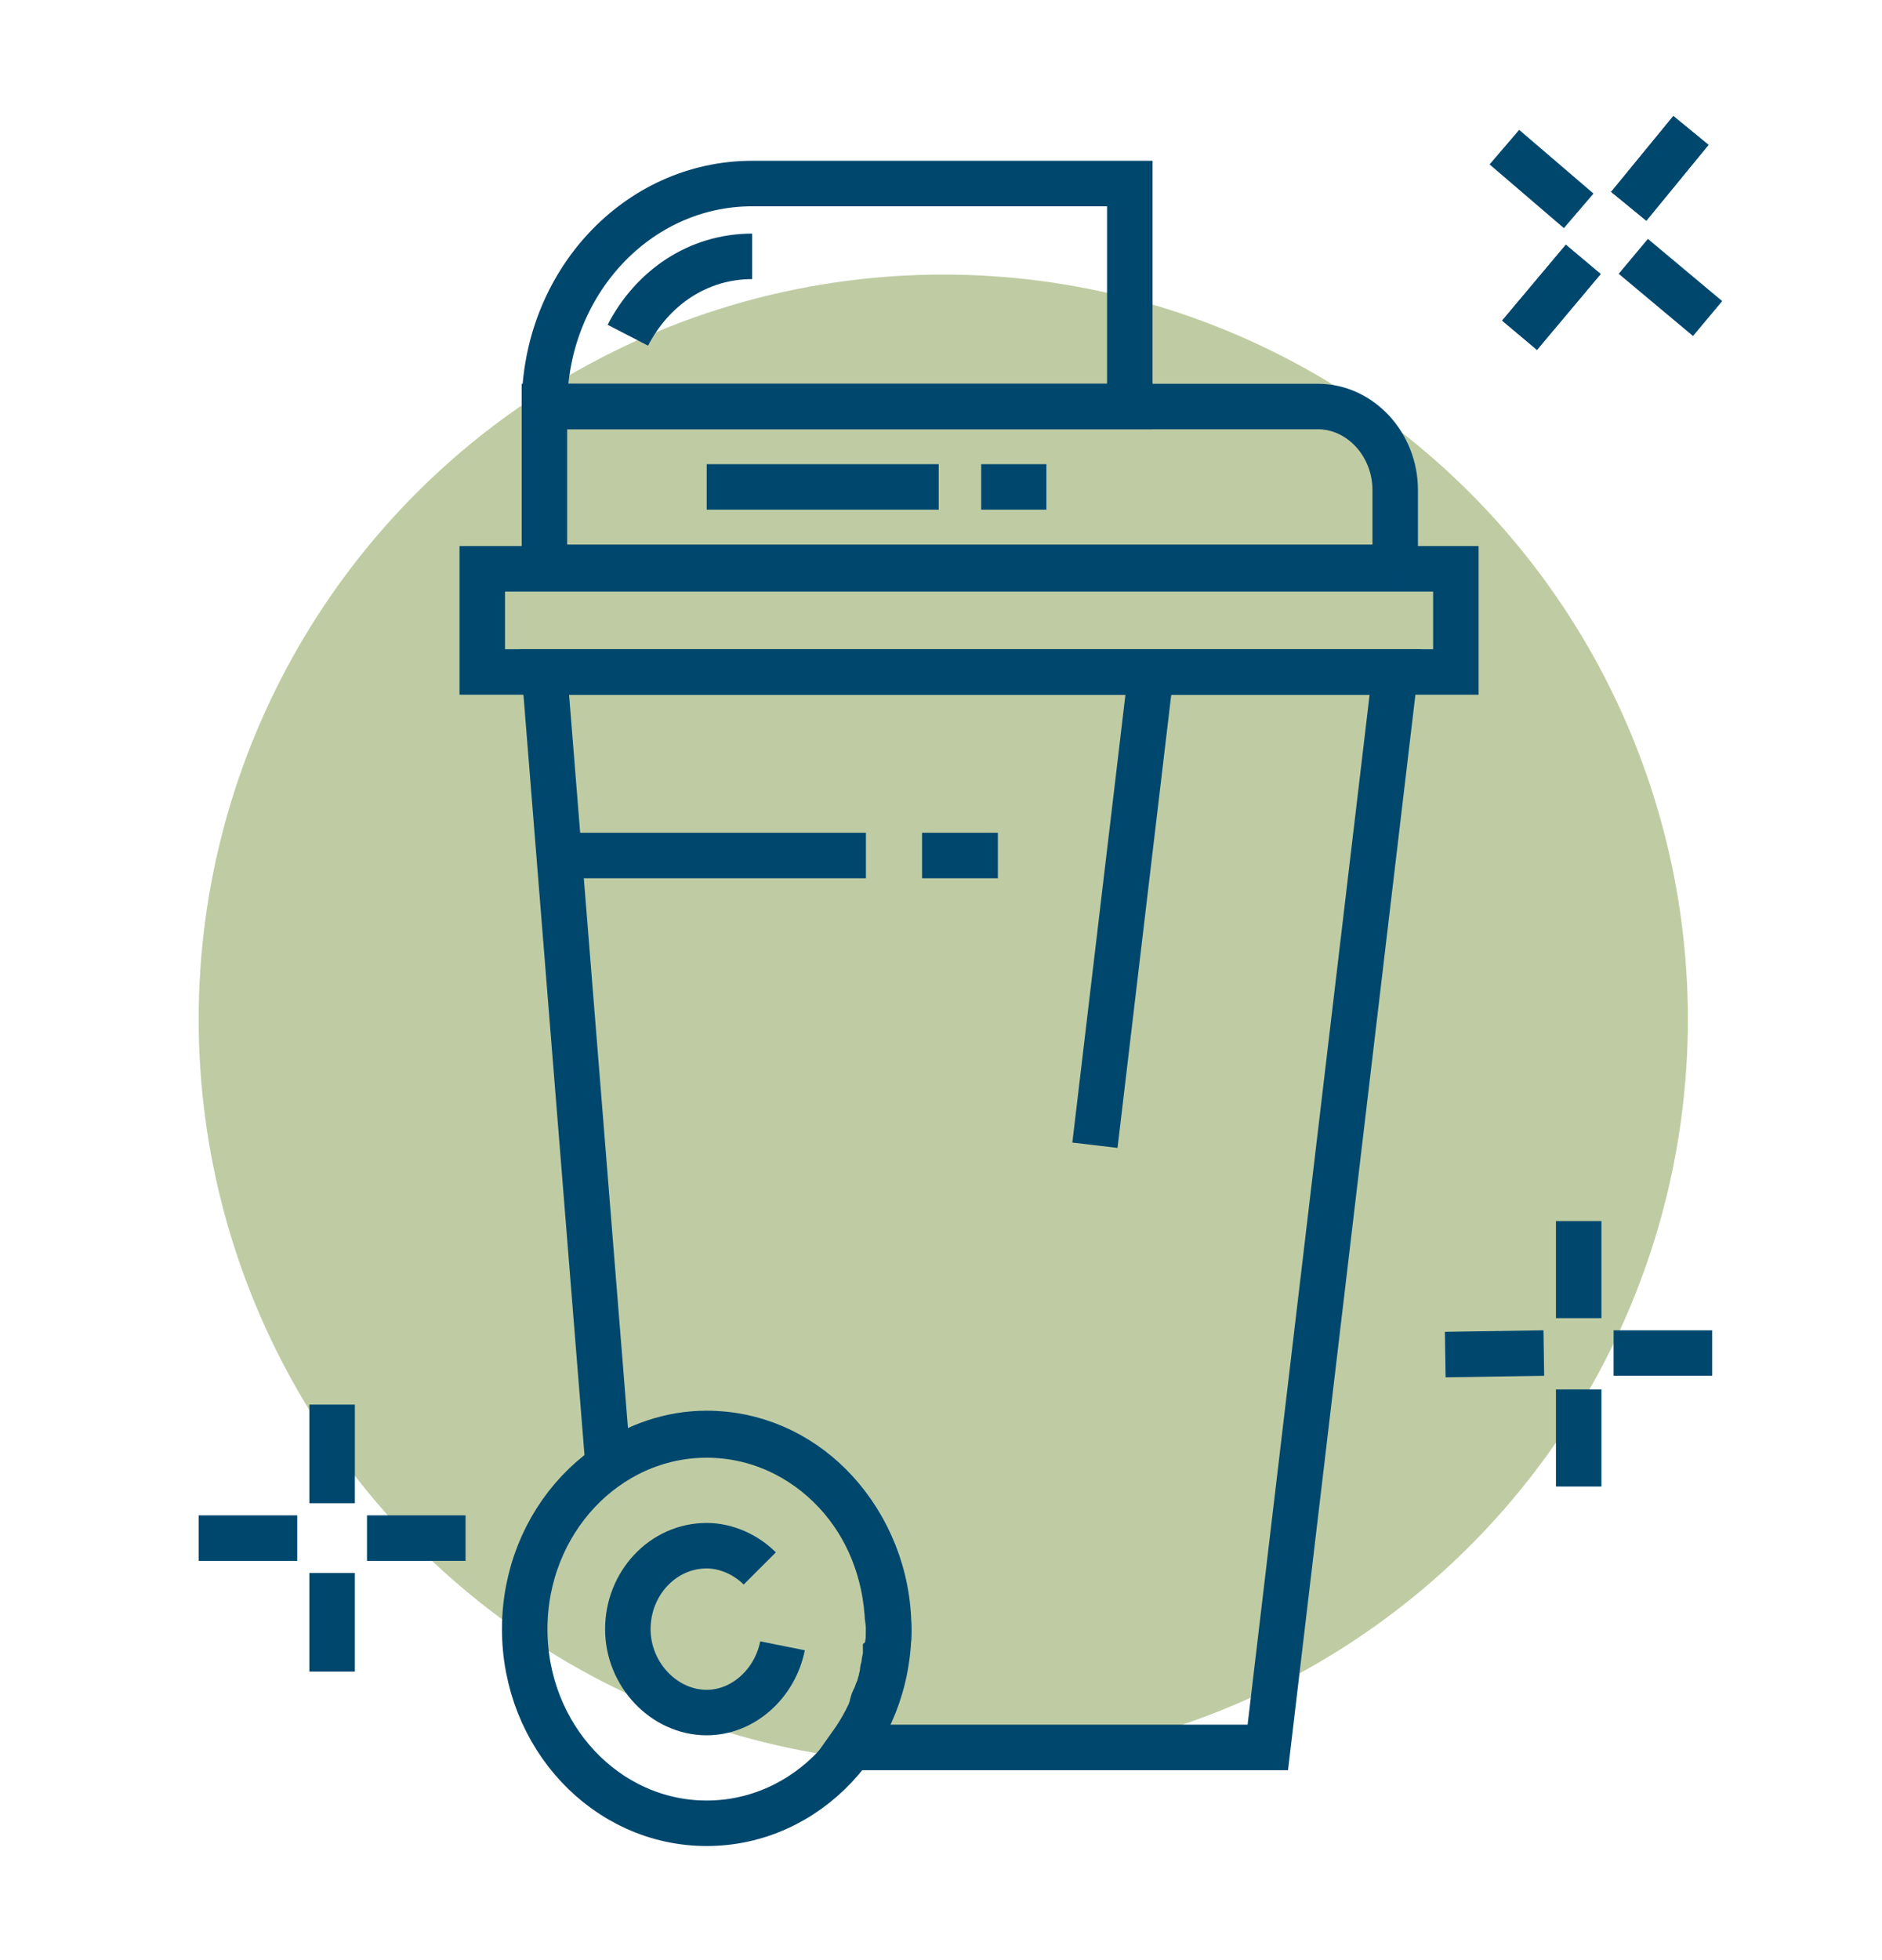 <?xml version="1.0" encoding="utf-8"?>
<!-- Generator: Adobe Illustrator 25.3.1, SVG Export Plug-In . SVG Version: 6.00 Build 0)  -->
<svg version="1.1" id="Ebene_1" xmlns="http://www.w3.org/2000/svg" xmlns:xlink="http://www.w3.org/1999/xlink" x="0px" y="0px"
	 viewBox="0 0 124.1 129.2" style="enable-background:new 0 0 124.1 129.2;" xml:space="preserve">
<style type="text/css">
	.st0{fill:#BFCCA3;}
	.st1{fill:none;stroke:#00476E;stroke-width:3;stroke-linejoin:round;stroke-miterlimit:10;}
	.st2{fill:#00476E;}
	.st3{fill:none;stroke:#00476E;stroke-width:3;stroke-miterlimit:10;}
</style>
<circle class="st0" cx="62.2" cy="67.2" r="49.1"/>
<circle class="st0" cx="-514.4" cy="67.2" r="48"/>
<line class="st1" x1="-567.8" y1="72.8" x2="-567.8" y2="79.2"/>
<line class="st1" x1="-567.8" y1="83.9" x2="-567.8" y2="90.3"/>
<line class="st1" x1="-559" y1="81.5" x2="-565.5" y2="81.6"/>
<line class="st1" x1="-570.1" y1="81.6" x2="-576.6" y2="81.6"/>
<line class="st1" x1="-567.8" y1="72.8" x2="-567.8" y2="79.2"/>
<line class="st1" x1="-567.8" y1="83.9" x2="-567.8" y2="90.3"/>
<g>
	<line class="st1" x1="-504.1" y1="12.7" x2="-504.1" y2="19.2"/>
	<line class="st1" x1="-504.1" y1="23.8" x2="-504.1" y2="30.3"/>
	<line class="st1" x1="-495.3" y1="21.5" x2="-501.8" y2="21.5"/>
	<line class="st1" x1="-506.4" y1="21.5" x2="-512.9" y2="21.5"/>
	<line class="st1" x1="-504.1" y1="12.7" x2="-504.1" y2="19.2"/>
	<line class="st1" x1="-504.1" y1="23.8" x2="-504.1" y2="30.3"/>
</g>
<g>
	<line class="st1" x1="-473.8" y1="24.4" x2="-473.8" y2="30.9"/>
	<line class="st1" x1="-473.8" y1="35.5" x2="-473.8" y2="42"/>
	<line class="st1" x1="-465.1" y1="33.2" x2="-471.5" y2="33.2"/>
	<line class="st1" x1="-476.2" y1="33.2" x2="-482.6" y2="33.2"/>
	<line class="st1" x1="-473.8" y1="24.4" x2="-473.8" y2="30.9"/>
	<line class="st1" x1="-473.8" y1="35.5" x2="-473.8" y2="42"/>
</g>
<circle class="st1" cx="-476.3" cy="105.5" r="16"/>
<path class="st1" d="M-468.1,107.8c-1,3.6-4.3,6.3-8.3,6.3c-4.7,0-8.6-3.8-8.6-8.6s3.8-8.6,8.6-8.6c3.5,0,6.6,2.2,7.9,5.2"/>
<path class="st1" d="M-492.2,103.8c0.8-7.7,7.2-13.8,14.9-14.3c4.1-0.3,7.9,1.1,10.8,3.4v-33c0-2.8-2.3-5.1-5.1-5.1h-10.8
	c-15.5,0-28,12.5-28,28v31.4h20.7C-491.6,111.2-492.6,107.6-492.2,103.8z"/>
<line class="st1" x1="-479.6" y1="72.9" x2="-479.6" y2="78.5"/>
<line class="st1" x1="-479.6" y1="54.7" x2="-479.6" y2="68.5"/>
<path class="st1" d="M-510.5,89.5h8.6c4.5,0,8.1-3.6,8.1-8.1V57.1"/>
<polygon class="st1" points="-529.1,107.9 -566.5,107.9 -570.2,114.1 -525.3,114.1 "/>
<rect x="-559.4" y="102.5" class="st1" width="23.3" height="5.4"/>
<path class="st1" d="M-482.5,54.7h-21.4v10h0C-498.8,58.6-491.1,54.7-482.5,54.7z"/>
<g>
	<path class="st1" d="M-544.3,102.5h-7V16.2c0-8.1,6.6-14.7,14.7-14.7s14.7,6.6,14.7,14.7v37.3c0,1.5,1.2,2.7,2.7,2.7h15.2v7h-15.2
		c-5.4,0-9.7-4.4-9.7-9.7V16.2c0-4.3-3.5-7.7-7.7-7.7s-7.7,3.5-7.7,7.7V102.5z"/>
</g>
<circle class="st0" cx="-370.3" cy="67.2" r="47.7"/>
<line class="st1" x1="-403.8" y1="61.6" x2="-410.2" y2="61.6"/>
<line class="st1" x1="-414.9" y1="61.6" x2="-421.3" y2="61.6"/>
<line class="st1" x1="-412.5" y1="52.8" x2="-412.5" y2="59.3"/>
<line class="st1" x1="-412.5" y1="63.9" x2="-412.5" y2="70.4"/>
<line class="st1" x1="-340.1" y1="105.2" x2="-346.6" y2="105.2"/>
<line class="st1" x1="-351.2" y1="105.2" x2="-357.7" y2="105.2"/>
<line class="st1" x1="-348.9" y1="96.4" x2="-348.9" y2="102.9"/>
<line class="st1" x1="-348.9" y1="107.5" x2="-348.9" y2="114"/>
<g>
	<line class="st1" x1="-360" y1="12.7" x2="-360" y2="19.2"/>
	<line class="st1" x1="-360" y1="23.8" x2="-360" y2="30.3"/>
	<line class="st1" x1="-351.2" y1="21.5" x2="-357.7" y2="21.5"/>
	<line class="st1" x1="-362.3" y1="21.5" x2="-368.8" y2="21.5"/>
	<line class="st1" x1="-360" y1="12.7" x2="-360" y2="19.2"/>
	<line class="st1" x1="-360" y1="23.8" x2="-360" y2="30.3"/>
</g>
<g>
	<polygon class="st1" points="-314.8,29.8 -337.4,29.8 -337.4,36.3 -337.4,42.8 -337.4,45.9 -360.1,45.9 -360.1,52.4 -360.1,59 
		-360.1,62 -382.7,62 -382.7,68.5 -382.7,75.1 -382.7,78.1 -405.4,78.1 -405.4,84.7 -405.4,91.2 -405.4,107.3 -392.3,107.3 
		-392.3,91.2 -382.7,91.2 -369.6,91.2 -369.6,75.1 -360.1,75.1 -347,75.1 -347,59 -337.4,59 -324.3,59 -324.3,42.8 -314.8,42.8 	"/>
	<line class="st1" x1="-392.3" y1="107.3" x2="-422.8" y2="107.3"/>
</g>
<circle class="st0" cx="-226.1" cy="67.2" r="48"/>
<line class="st1" x1="-259.6" y1="61.6" x2="-266.1" y2="61.6"/>
<line class="st1" x1="-270.7" y1="61.6" x2="-277.2" y2="61.6"/>
<line class="st1" x1="-268.4" y1="52.8" x2="-268.4" y2="59.3"/>
<line class="st1" x1="-268.4" y1="63.9" x2="-268.4" y2="70.4"/>
<g>
	<path class="st1" d="M-214.6,100.3l-37.7-31.7c-1.7-1.4-1.9-3.9-0.5-5.6l2.2-2.7l43.7,36.8l-2.2,2.7
		C-210.5,101.5-213,101.7-214.6,100.3z"/>
	
		<rect x="-244.2" y="83.8" transform="matrix(0.765 0.644 -0.644 0.765 0.566 171.77)" class="st1" width="17.7" height="5.7"/>
	
		<rect x="-251.2" y="85" transform="matrix(0.765 0.644 -0.644 0.765 7.153 183.221)" class="st1" width="6.9" height="32.9"/>
	<line class="st1" x1="-227.3" y1="32.7" x2="-215" y2="18.1"/>
	<line class="st1" x1="-247.9" y1="57.3" x2="-240.3" y2="48.2"/>
	<line class="st1" x1="-204.2" y1="94" x2="-171.3" y2="54.9"/>
	<line class="st1" x1="-195.9" y1="66.2" x2="-193" y2="62.8"/>
	<line class="st1" x1="-209.4" y1="82.2" x2="-197.8" y2="68.4"/>
	<g>
		<line class="st1" x1="-170.4" y1="84" x2="-174.5" y2="89"/>
		<line class="st1" x1="-177.5" y1="92.5" x2="-181.7" y2="97.5"/>
		<line class="st1" x1="-169.3" y1="96.4" x2="-174.3" y2="92.2"/>
		<line class="st1" x1="-177.8" y1="89.2" x2="-182.8" y2="85.1"/>
		<line class="st1" x1="-170.4" y1="84" x2="-174.5" y2="89"/>
		<line class="st1" x1="-177.5" y1="92.5" x2="-181.7" y2="97.5"/>
	</g>
	<g>
		<line class="st1" x1="-189" y1="21.3" x2="-193.2" y2="26.2"/>
		<line class="st1" x1="-196.1" y1="29.8" x2="-200.3" y2="34.7"/>
		<line class="st1" x1="-187.9" y1="33.7" x2="-192.9" y2="29.5"/>
		<line class="st1" x1="-196.4" y1="26.5" x2="-201.4" y2="22.4"/>
		<line class="st1" x1="-189" y1="21.3" x2="-193.2" y2="26.2"/>
		<line class="st1" x1="-196.1" y1="29.8" x2="-200.3" y2="34.7"/>
	</g>
	<path class="st1" d="M-245.9,42.2l4.3-1.7c3.2-1.3,5.5-4.2,6.1-7.6l0.7-4.6l1.7,4.3c1.3,3.2,4.2,5.5,7.6,6.1l4.6,0.7l-4.3,1.7
		c-3.2,1.3-5.5,4.2-6.1,7.6l-0.7,4.6l-1.7-4.3c-1.3-3.2-4.2-5.5-7.6-6.1L-245.9,42.2z"/>
</g>
<circle class="st0" cx="-82" cy="67.2" r="47.8"/>
<g>
	<line class="st1" x1="-115.5" y1="33.7" x2="-121.9" y2="33.7"/>
	<line class="st1" x1="-126.6" y1="33.7" x2="-133" y2="33.7"/>
	<line class="st1" x1="-124.3" y1="24.9" x2="-124.3" y2="31.4"/>
	<line class="st1" x1="-124.3" y1="36" x2="-124.2" y2="42.5"/>
</g>
<g>
	<line class="st1" x1="30.7" y1="101.4" x2="24.2" y2="101.4"/>
	<line class="st1" x1="19.6" y1="101.4" x2="13.1" y2="101.4"/>
	<line class="st1" x1="21.9" y1="92.6" x2="21.9" y2="99.1"/>
	<line class="st1" x1="21.9" y1="103.7" x2="21.9" y2="110.2"/>
</g>
<g>
	<line class="st1" x1="112.9" y1="89.2" x2="106.4" y2="89.2"/>
	<line class="st1" x1="101.8" y1="89.2" x2="95.3" y2="89.3"/>
	<line class="st1" x1="104.1" y1="80.5" x2="104.1" y2="86.9"/>
	<line class="st1" x1="104.1" y1="91.6" x2="104.1" y2="98"/>
</g>
<g>
	<g>
		<line class="st1" x1="-40.6" y1="19.8" x2="-44.8" y2="24.8"/>
		<line class="st1" x1="-47.8" y1="28.3" x2="-51.9" y2="33.2"/>
		<line class="st1" x1="-39.5" y1="32.2" x2="-44.5" y2="28"/>
		<line class="st1" x1="-48" y1="25" x2="-53" y2="20.9"/>
		<line class="st1" x1="-40.6" y1="19.8" x2="-44.8" y2="24.8"/>
		<line class="st1" x1="-47.8" y1="28.3" x2="-51.9" y2="33.2"/>
	</g>
</g>
<g>
	<g>
		<line class="st1" x1="111.5" y1="8.6" x2="107.4" y2="13.6"/>
		<line class="st1" x1="104.4" y1="17.1" x2="100.2" y2="22.1"/>
		<line class="st1" x1="112.6" y1="21" x2="107.7" y2="16.9"/>
		<line class="st1" x1="104.1" y1="13.9" x2="99.2" y2="9.7"/>
		<line class="st1" x1="111.5" y1="8.6" x2="107.4" y2="13.6"/>
		<line class="st1" x1="104.4" y1="17.1" x2="100.2" y2="22.1"/>
	</g>
</g>
<g>
	<g>
		<path class="st2" d="M-89.5,85.3c-0.7,0-1.4-0.6-1.4-1.4V54.8c0-6.7-5.4-12.1-12.1-12.1c-5.6,0-10.5,3.8-11.8,9.3
			c-0.2,0.7-0.9,1.2-1.6,1c-0.7-0.2-1.2-0.9-1-1.6c0.7-3.2,2.6-6.1,5.1-8.2c2.6-2.1,5.9-3.3,9.3-3.3c8.1,0,14.8,6.6,14.8,14.8v29.1
			C-88.1,84.7-88.7,85.3-89.5,85.3z"/>
		<path class="st2" d="M-39.1,85.3h-50.3c-0.7,0-1.4-0.6-1.4-1.4c0-0.7,0.6-1.4,1.4-1.4h49V54.8c0-6.7-5.4-12.1-12.1-12.1h-25.1
			c-0.7,0-1.4-0.6-1.4-1.4s0.6-1.4,1.4-1.4h25.1c8.1,0,14.8,6.6,14.8,14.8v29.1C-37.8,84.7-38.4,85.3-39.1,85.3z"/>
		<path class="st2" d="M-83.4,42.8h-19.5c-0.7,0-1.4-0.6-1.4-1.4s0.6-1.4,1.4-1.4h19.5c0.7,0,1.4,0.6,1.4,1.4S-82.7,42.8-83.4,42.8z
			"/>
	</g>
	<path class="st2" d="M-83.2,71c-0.7,0-1.4-0.6-1.4-1.4V22.6c0-0.7,0.6-1.4,1.4-1.4h16.3c0.7,0,1.4,0.6,1.4,1.4v8.6
		c0,0.7-0.6,1.4-1.4,1.4h-14.9v37.1C-81.8,70.4-82.4,71-83.2,71z M-81.8,29.8h13.6v-5.9h-13.6V29.8z"/>
	<path class="st2" d="M-72.7,115.7c-0.7,0-1.4-0.6-1.4-1.4V85.3h-7.4v29.1c0,0.7-0.6,1.4-1.4,1.4s-1.4-0.6-1.4-1.4V83.9
		c0-0.7,0.6-1.4,1.4-1.4h10.2c0.7,0,1.4,0.6,1.4,1.4v30.4C-71.3,115.1-71.9,115.7-72.7,115.7z"/>
	<g>
		<g>
			<g>
				<g>
					<path class="st2" d="M-124.3,81.6c-0.7,0-1.4-0.6-1.4-1.4V57.6c0-0.7,0.6-1.4,1.4-1.4h34.8c0.7,0,1.4,0.6,1.4,1.4
						c0,0.7-0.6,1.4-1.4,1.4h-33.5v21.3C-122.9,81-123.5,81.6-124.3,81.6z"/>
				</g>
			</g>
		</g>
		<path class="st2" d="M-102.4,74.2c-0.7,0-1.4-0.2-2-0.6l-20.7-14.8c-0.6-0.4-0.7-1.3-0.3-1.9c0.4-0.6,1.3-0.7,1.9-0.3l20.7,14.8
			c0.2,0.2,0.6,0.2,0.8,0l11.8-8.4c0.6-0.4,1.5-0.3,1.9,0.3c0.4,0.6,0.3,1.5-0.3,1.9l-11.8,8.4C-101,74-101.7,74.2-102.4,74.2z"/>
	</g>
	<path class="st2" d="M-89.5,85.3h-39.9c-0.7,0-1.4-0.6-1.4-1.4v-3.7c0-0.7,0.6-1.4,1.4-1.4h39.9c0.7,0,1.4,0.6,1.4,1.4
		c0,0.7-0.6,1.4-1.4,1.4H-128v1h38.5c0.7,0,1.4,0.6,1.4,1.4C-88.1,84.7-88.7,85.3-89.5,85.3z"/>
</g>
<g>
	<ellipse class="st3" cx="46.6" cy="107.4" rx="12" ry="12.8"/>
	<path class="st3" d="M51.6,108.5c-0.5,2.5-2.6,4.4-5,4.4c-2.8,0-5.2-2.5-5.2-5.5s2.3-5.5,5.2-5.5c1.3,0,2.6,0.6,3.5,1.5"/>
	<path class="st3" d="M74.5,12.1H49.6c-7.6,0-13.7,6.6-13.7,14.7l0,0h38.6V12.1z"/>
	<path class="st3" d="M41.4,22.1c1.6-3.1,4.6-5.2,8.2-5.2"/>
	<rect x="31.8" y="37.5" class="st3" width="64.2" height="6.8"/>
	<path class="st3" d="M92,37.5v-5.2c0-3-2.3-5.5-5.1-5.5h-51v10.6H92z"/>
	<line class="st3" x1="64.7" y1="32.1" x2="69" y2="32.1"/>
	<line class="st3" x1="46.6" y1="32.1" x2="61.9" y2="32.1"/>
	<path class="st3" d="M35.9,44.3l4.2,52.3c1.9-1.3,4.1-2.1,6.5-2.1c6.3,0,11.4,5.2,11.9,11.8c0,0.3,0.1,0.7,0.1,1.1
		c0,0.4,0,0.8-0.1,1.2c0,0.1,0,0.3-0.1,0.4c0,0.3-0.1,0.5-0.1,0.7c0,0.2-0.1,0.3-0.1,0.5c0,0.2-0.1,0.4-0.1,0.6
		c-0.1,0.2-0.1,0.4-0.2,0.6c-0.1,0.2-0.1,0.3-0.2,0.5c-0.1,0.2-0.2,0.4-0.2,0.6c0,0.1-0.1,0.2-0.1,0.3c-0.4,0.9-0.9,1.7-1.4,2.4
		h27.6L92,44.3H35.9z"/>
	<line class="st3" x1="75.9" y1="44.3" x2="72.2" y2="75.5"/>
	<line class="st3" x1="60.8" y1="56.4" x2="65.8" y2="56.4"/>
	<line class="st3" x1="36.9" y1="56.4" x2="57.1" y2="56.4"/>
</g>
</svg>
